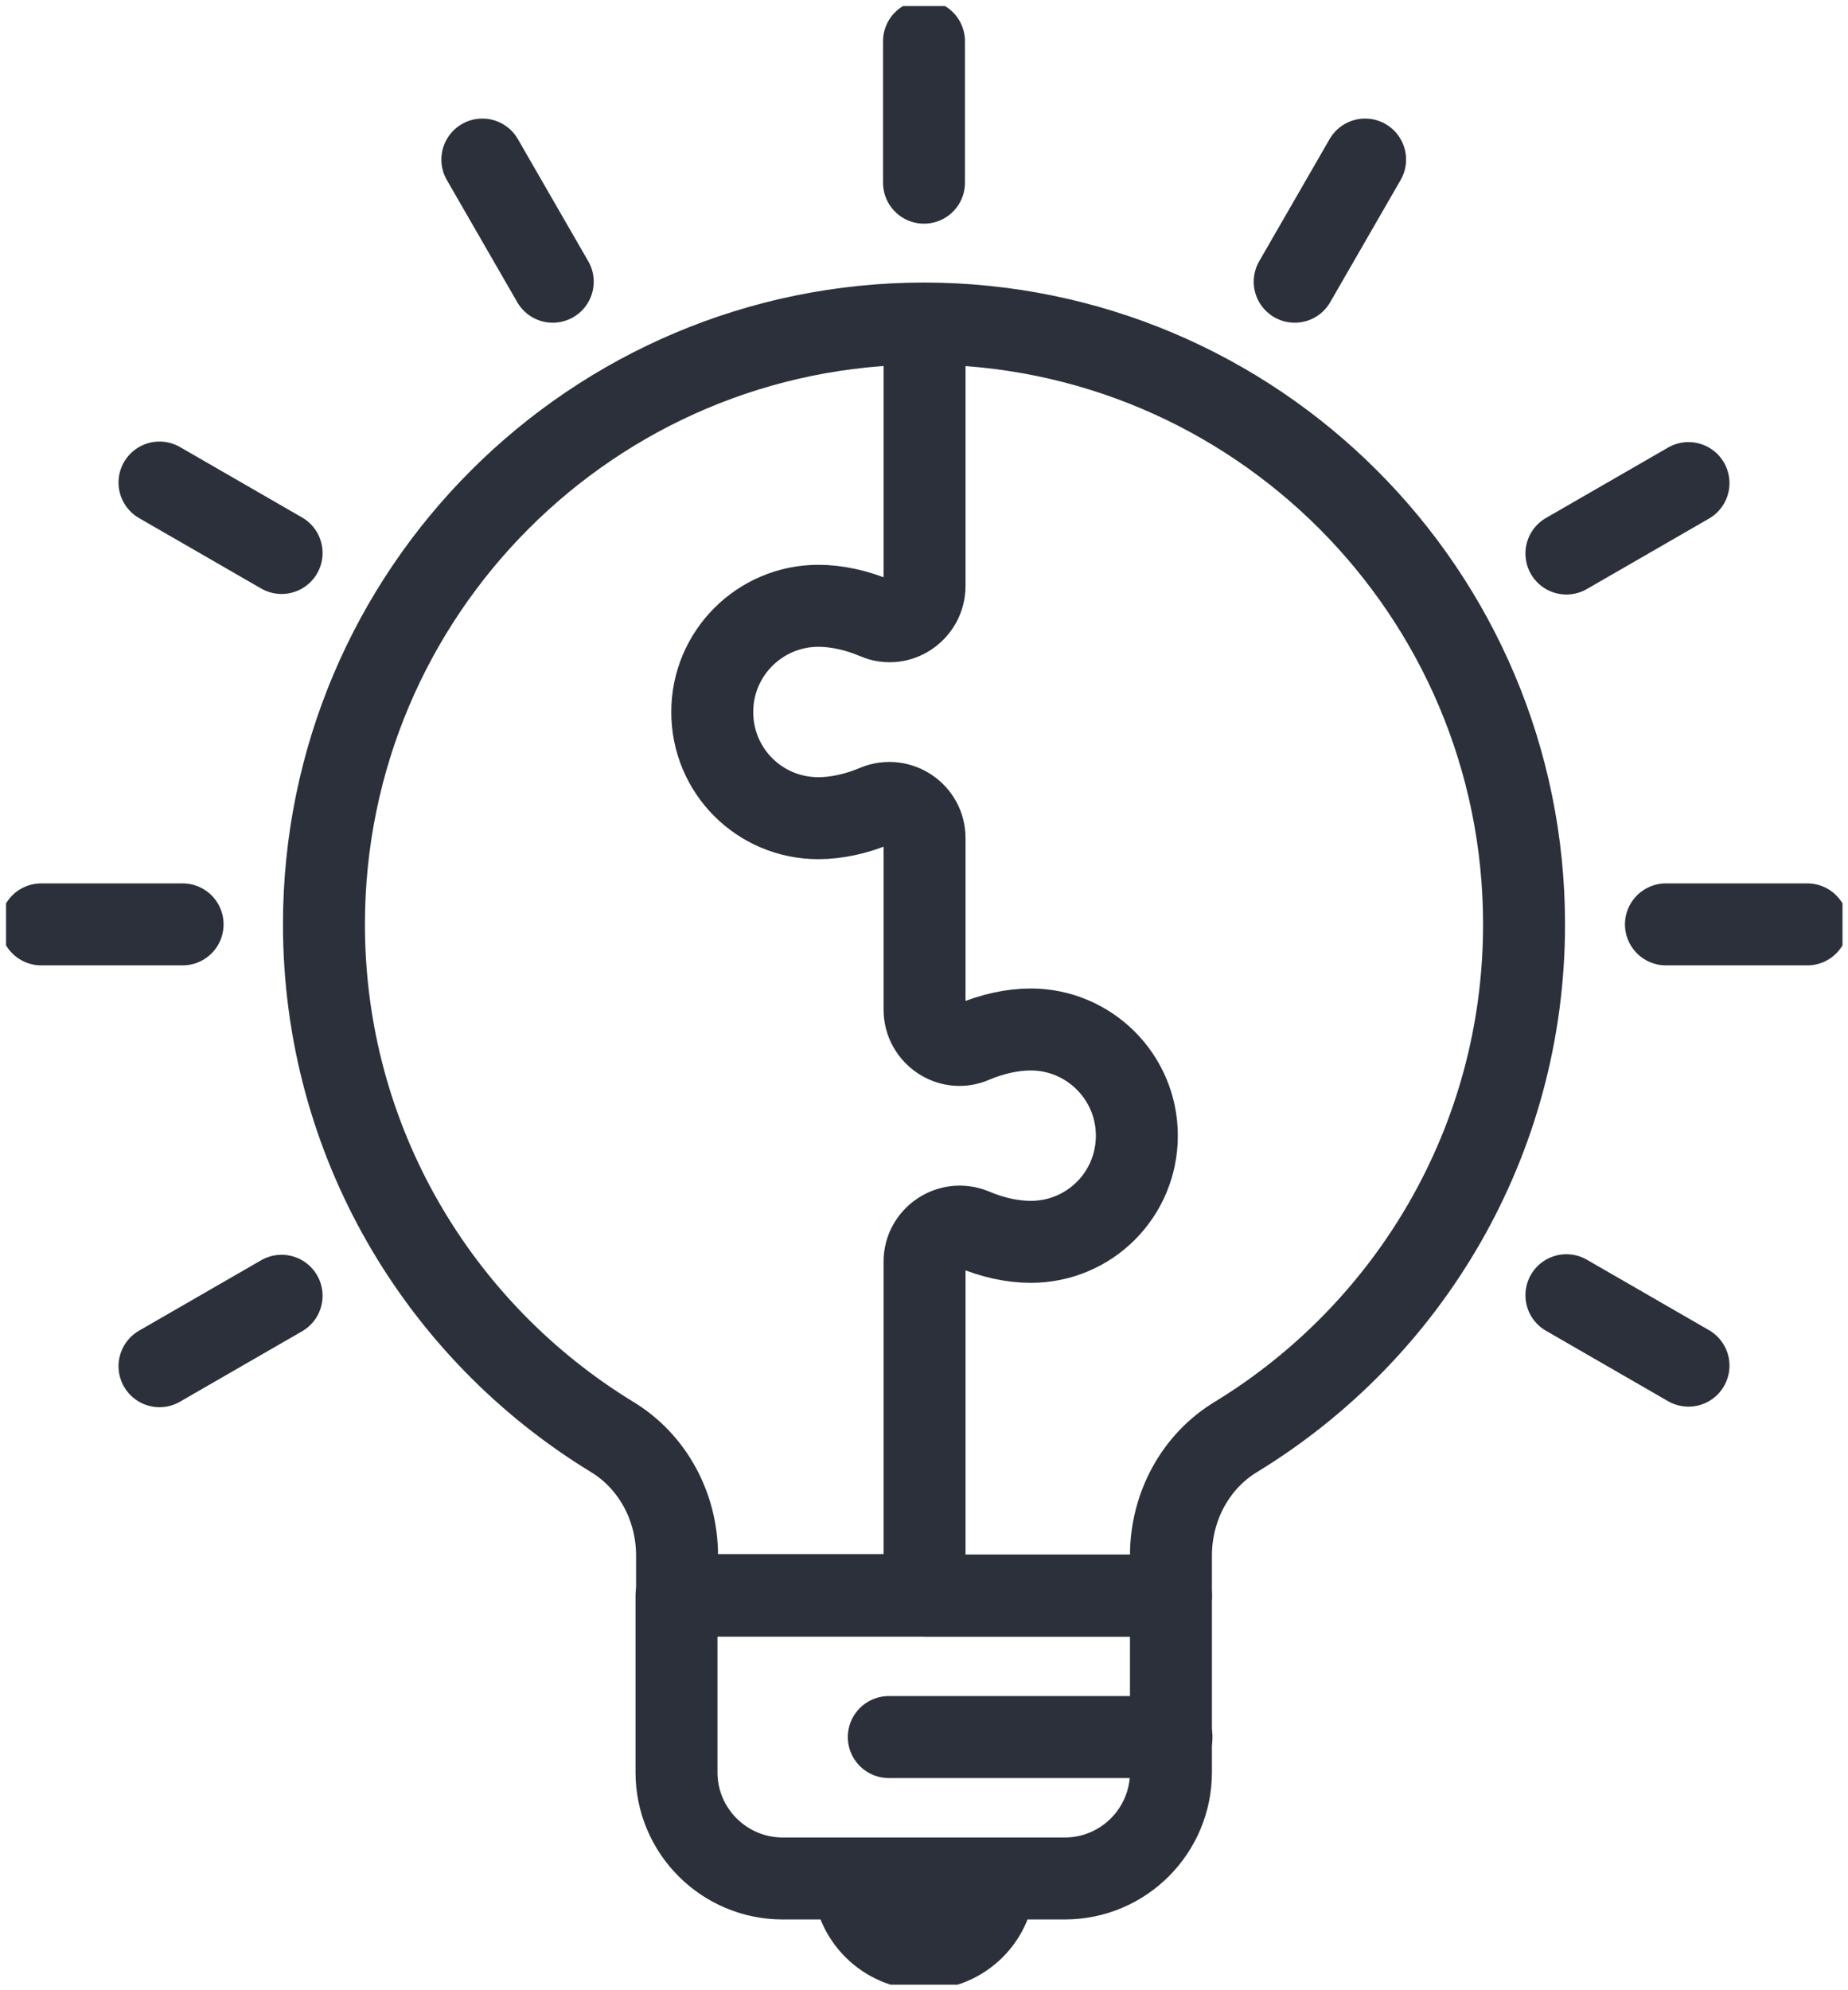 <?xml version="1.0" encoding="UTF-8"?> <svg xmlns="http://www.w3.org/2000/svg" xmlns:xlink="http://www.w3.org/1999/xlink" id="Calque_1" data-name="Calque 1" viewBox="0 0 33.6 36.17"><defs><style> .cls-1, .cls-2, .cls-3 { fill: none; } .cls-1, .cls-3 { stroke: #2b303a; stroke-linejoin: round; stroke-width: 1.49px; } .cls-4 { clip-path: url(#clippath-1); } .cls-3 { stroke-linecap: round; } .cls-5 { clip-path: url(#clippath); } </style><clipPath id="clippath"><rect class="cls-2" x=".11" y=".11" width="33.39" height="35.96"></rect></clipPath><clipPath id="clippath-1"><rect class="cls-2" x=".11" y=".11" width="33.39" height="35.96"></rect></clipPath></defs><g class="cls-5"><path class="cls-1" d="M18.08,34.14c0,.71-.58,1.28-1.28,1.28s-1.28-.58-1.28-1.28M19.37,34.14h-5.14c-1.06,0-1.93-.86-1.93-1.93v-3.21h8.99v3.21c0,1.06-.86,1.93-1.93,1.93Z"></path><path class="cls-3" d="M16.8.75v2.57M8.77,2.9l1.28,2.22M28.48,23.54l2.22,1.28M2.9,8.77l2.22,1.28M30.29,16.8h2.57M.75,16.8h2.57M28.48,10.06l2.22-1.28M2.9,24.83l2.22-1.28M23.54,5.12l1.28-2.22"></path></g><line class="cls-3" x1="16.16" y1="31.57" x2="21.3" y2="31.57"></line><g class="cls-4"><path class="cls-1" d="M16.8,29h4.49v-.73c0-.88.44-1.71,1.19-2.16,3.14-1.92,5.23-5.37,5.23-9.31,0-6.03-4.89-10.92-10.92-10.92M12.31,29v-.73c0-.88-.44-1.71-1.19-2.16-3.14-1.92-5.23-5.37-5.23-9.31,0-6.03,4.89-10.92,10.92-10.92v4.77c0,.45-.46.77-.88.59-.35-.15-.72-.23-1.05-.23-1.06,0-1.93.86-1.93,1.93s.86,1.93,1.93,1.93c.33,0,.7-.08,1.05-.23.42-.17.88.14.88.59v3.12c0,.45.46.77.88.59.35-.15.72-.23,1.05-.23,1.06,0,1.93.86,1.93,1.93s-.86,1.93-1.93,1.93c-.33,0-.7-.08-1.05-.23-.42-.17-.88.14-.88.59v6.06h-4.49Z"></path></g></svg> 